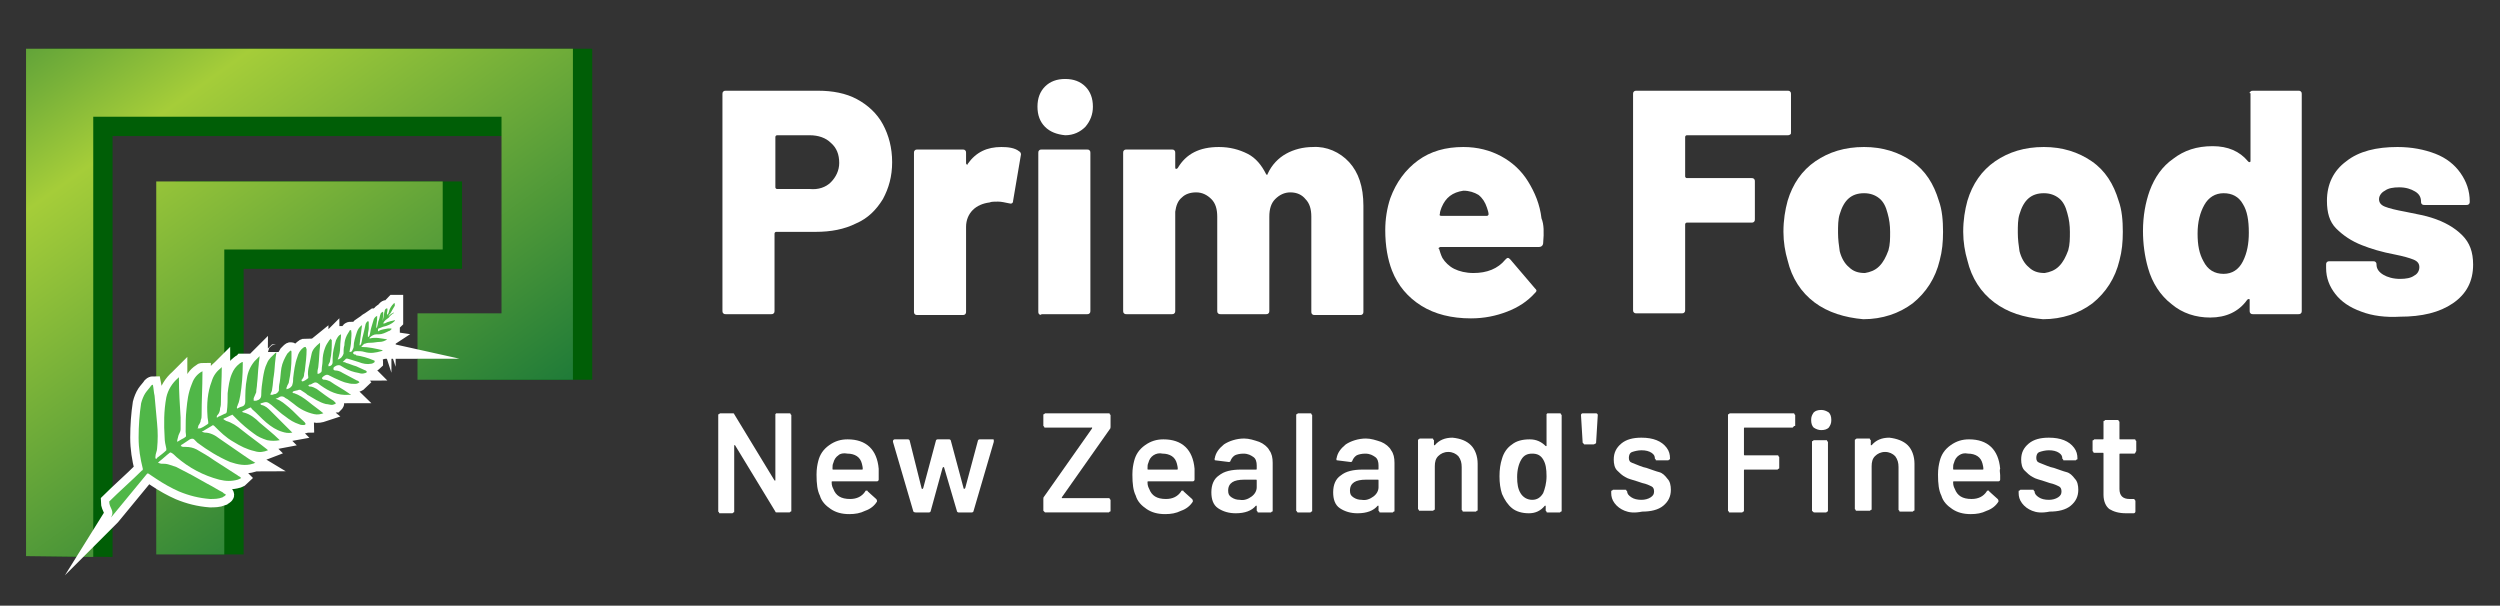<?xml version="1.0" encoding="utf-8"?>
<!-- Generator: Adobe Illustrator 18.0.0, SVG Export Plug-In . SVG Version: 6.00 Build 0)  -->
<!DOCTYPE svg PUBLIC "-//W3C//DTD SVG 1.1//EN" "http://www.w3.org/Graphics/SVG/1.1/DTD/svg11.dtd">
<svg version="1.1" id="Layer_1" xmlns="http://www.w3.org/2000/svg" xmlns:xlink="http://www.w3.org/1999/xlink" x="0px" y="0px"
	 width="297.6px" height="72.1px" viewBox="0 0 297.6 72.1" enable-background="new 0 0 297.6 72.1" xml:space="preserve">
<rect x="0" y="0" width="297.6" height="72.1" fill="#333333" stroke="none"/>
<g>
	<path fill="#FFFFFF" d="M92.3,49.3c0,0,0.1-0.1,0.1-0.1H94c0.1,0,0.1,0,0.1,0.1c0,0,0.1,0.1,0.1,0.1v11.4c0,0.1,0,0.1-0.1,0.1
		c0,0-0.1,0.1-0.1,0.1h-1.5c-0.1,0-0.2,0-0.2-0.1l-4.8-7.9c0,0,0,0-0.1,0c0,0,0,0,0,0.1l0,7.8c0,0.1,0,0.1-0.1,0.1
		c0,0-0.1,0.1-0.1,0.1h-1.5c-0.1,0-0.1,0-0.1-0.1c0,0-0.1-0.1-0.1-0.1V49.4c0-0.1,0-0.1,0.1-0.1c0,0,0.1-0.1,0.1-0.1h1.5
		c0.1,0,0.2,0,0.2,0.1l4.8,7.9c0,0,0,0,0.1,0c0,0,0,0,0-0.1l0-7.8C92.2,49.3,92.2,49.3,92.3,49.3z"/>
	<path fill="#FFFFFF" d="M104.6,56.6l0,0.5c0,0.1-0.1,0.2-0.2,0.2h-5.3c-0.1,0-0.1,0-0.1,0.1c0,0.4,0.1,0.6,0.2,0.8
		c0.3,0.8,0.9,1.2,2,1.2c0.8,0,1.4-0.3,1.8-0.9c0-0.1,0.1-0.1,0.2-0.1c0,0,0.1,0,0.1,0.1l1,0.9c0.1,0.1,0.1,0.2,0.1,0.3
		c-0.3,0.5-0.8,0.9-1.4,1.1c-0.6,0.3-1.2,0.4-1.9,0.4c-0.9,0-1.6-0.2-2.2-0.6c-0.6-0.4-1.1-0.9-1.3-1.6c-0.3-0.6-0.4-1.4-0.4-2.5
		c0-0.7,0.1-1.2,0.2-1.6c0.2-0.8,0.6-1.4,1.3-1.9s1.4-0.7,2.2-0.7c2.2,0,3.5,1.2,3.7,3.5C104.6,56,104.6,56.3,104.6,56.6z
		 M99.8,54.2c-0.3,0.2-0.5,0.5-0.6,0.9c-0.1,0.2-0.1,0.4-0.1,0.7c0,0.1,0,0.1,0.1,0.1h3.4c0.1,0,0.1,0,0.1-0.1
		c0-0.3-0.1-0.5-0.1-0.6c-0.1-0.4-0.3-0.7-0.6-0.9c-0.3-0.2-0.7-0.3-1.1-0.3C100.4,53.9,100,54,99.8,54.2z"/>
	<path fill="#FFFFFF" d="M108.7,60.8l-2.4-8.2l0-0.1c0-0.1,0.1-0.2,0.2-0.2h1.6c0.1,0,0.2,0.1,0.2,0.2l1.4,5.6c0,0,0,0.1,0.1,0.1
		s0,0,0.1-0.1l1.5-5.6c0-0.1,0.1-0.2,0.2-0.2h1.4c0.1,0,0.2,0.1,0.2,0.2l1.5,5.6c0,0,0,0.1,0.1,0.1c0,0,0,0,0.1-0.1l1.5-5.6
		c0-0.1,0.1-0.2,0.2-0.2l1.6,0c0.1,0,0.1,0,0.1,0.1c0,0,0,0.1,0,0.2l-2.4,8.2c0,0.1-0.1,0.2-0.2,0.2h-1.6c-0.1,0-0.2-0.1-0.2-0.2
		l-1.5-5.1c0,0,0-0.1-0.1-0.1s0,0-0.1,0.1l-1.4,5.1c0,0.1-0.1,0.2-0.2,0.2h-1.6C108.8,61,108.7,60.9,108.7,60.8z"/>
	<path fill="#FFFFFF" d="M124.3,60.9c0,0-0.1-0.1-0.1-0.1v-1.4c0-0.1,0-0.2,0.1-0.3L130,51c0,0,0,0,0-0.1s0,0-0.1,0h-5.5
		c-0.1,0-0.1,0-0.1-0.1c0,0-0.1-0.1-0.1-0.1v-1.3c0-0.1,0-0.1,0.1-0.1c0,0,0.1-0.1,0.1-0.1h7.6c0.1,0,0.1,0,0.1,0.1
		c0,0,0.1,0.1,0.1,0.1v1.4c0,0.1,0,0.2-0.1,0.3l-5.7,8.1c0,0,0,0,0,0.1c0,0,0,0,0.1,0h5.5c0.1,0,0.1,0,0.1,0.1c0,0,0.1,0.1,0.1,0.1
		v1.3c0,0.1,0,0.1-0.1,0.1c0,0-0.1,0.1-0.1,0.1h-7.6C124.4,61,124.4,61,124.3,60.9z"/>
	<path fill="#FFFFFF" d="M142.2,56.6l0,0.5c0,0.1-0.1,0.2-0.2,0.2h-5.3c-0.1,0-0.1,0-0.1,0.1c0,0.4,0.1,0.6,0.2,0.8
		c0.3,0.8,0.9,1.2,2,1.2c0.8,0,1.4-0.3,1.8-0.9c0-0.1,0.1-0.1,0.2-0.1c0,0,0.1,0,0.1,0.1l1,0.9c0.1,0.1,0.1,0.2,0.1,0.3
		c-0.3,0.5-0.8,0.9-1.4,1.1c-0.6,0.3-1.2,0.4-1.9,0.4c-0.9,0-1.6-0.2-2.2-0.6c-0.6-0.4-1.1-0.9-1.3-1.6c-0.3-0.6-0.4-1.4-0.4-2.5
		c0-0.7,0.1-1.2,0.2-1.6c0.2-0.8,0.6-1.4,1.3-1.9s1.4-0.7,2.2-0.7c2.2,0,3.5,1.2,3.7,3.5C142.2,56,142.2,56.3,142.2,56.6z
		 M137.3,54.2c-0.3,0.2-0.5,0.5-0.6,0.9c-0.1,0.2-0.1,0.4-0.1,0.7c0,0.1,0,0.1,0.1,0.1h3.4c0.1,0,0.1,0,0.1-0.1
		c0-0.3-0.1-0.5-0.1-0.6c-0.1-0.4-0.3-0.7-0.6-0.9c-0.3-0.2-0.7-0.3-1.1-0.3C138,53.9,137.6,54,137.3,54.2z"/>
	<path fill="#FFFFFF" d="M149.9,52.6c0.5,0.2,1,0.6,1.2,1c0.3,0.4,0.4,0.9,0.4,1.5v5.7c0,0.1,0,0.1-0.1,0.1c0,0-0.1,0.1-0.1,0.1
		h-1.5c-0.1,0-0.1,0-0.1-0.1c0,0-0.1-0.1-0.1-0.1v-0.5c0,0,0-0.1,0-0.1c0,0,0,0-0.1,0c-0.5,0.6-1.3,0.9-2.4,0.9
		c-0.8,0-1.5-0.2-2.1-0.6s-0.8-1.1-0.8-1.9c0-0.9,0.3-1.6,0.9-2c0.6-0.5,1.5-0.7,2.6-0.7h1.8c0.1,0,0.1,0,0.1-0.1v-0.4
		c0-0.4-0.1-0.8-0.4-1c-0.3-0.2-0.6-0.4-1.2-0.4c-0.4,0-0.8,0.1-1,0.2c-0.3,0.2-0.4,0.4-0.5,0.6c0,0.1-0.1,0.2-0.2,0.2l-1.6-0.2
		c-0.1,0-0.1,0-0.1-0.1c0,0-0.1-0.1,0-0.1c0.1-0.7,0.5-1.2,1.1-1.7c0.6-0.4,1.5-0.7,2.4-0.7C148.7,52.2,149.3,52.4,149.9,52.6z
		 M149,59.1c0.4-0.3,0.6-0.7,0.6-1.1v-0.8c0-0.1,0-0.1-0.1-0.1h-1.4c-0.6,0-1.1,0.1-1.4,0.3c-0.3,0.2-0.5,0.5-0.5,1
		c0,0.4,0.1,0.6,0.4,0.8c0.3,0.2,0.6,0.3,1,0.3C148.1,59.6,148.6,59.4,149,59.1z"/>
	<path fill="#FFFFFF" d="M154.4,60.9c0,0-0.1-0.1-0.1-0.1V49.4c0-0.1,0-0.1,0.1-0.1c0,0,0.1-0.1,0.1-0.1h1.5c0.1,0,0.1,0,0.1,0.1
		c0,0,0.1,0.1,0.1,0.1v11.4c0,0.1,0,0.1-0.1,0.1c0,0-0.1,0.1-0.1,0.1h-1.5C154.5,61,154.4,61,154.4,60.9z"/>
	<path fill="#FFFFFF" d="M164.4,52.6c0.5,0.2,1,0.6,1.2,1c0.3,0.4,0.4,0.9,0.4,1.5v5.7c0,0.1,0,0.1-0.1,0.1c0,0-0.1,0.1-0.1,0.1
		h-1.5c-0.1,0-0.1,0-0.1-0.1c0,0-0.1-0.1-0.1-0.1v-0.5c0,0,0-0.1,0-0.1c0,0,0,0-0.1,0c-0.5,0.6-1.3,0.9-2.4,0.9
		c-0.8,0-1.5-0.2-2.1-0.6s-0.8-1.1-0.8-1.9c0-0.9,0.3-1.6,0.9-2c0.6-0.5,1.5-0.7,2.6-0.7h1.8c0.1,0,0.1,0,0.1-0.1v-0.4
		c0-0.4-0.1-0.8-0.4-1c-0.3-0.2-0.6-0.4-1.2-0.4c-0.4,0-0.8,0.1-1,0.2c-0.3,0.2-0.4,0.4-0.5,0.6c0,0.1-0.1,0.2-0.2,0.2l-1.6-0.2
		c-0.1,0-0.1,0-0.1-0.1c0,0-0.1-0.1,0-0.1c0.1-0.7,0.5-1.2,1.1-1.7c0.6-0.4,1.5-0.7,2.4-0.7C163.2,52.2,163.8,52.4,164.4,52.6z
		 M163.5,59.1c0.4-0.3,0.6-0.7,0.6-1.1v-0.8c0-0.1,0-0.1-0.1-0.1h-1.4c-0.6,0-1.1,0.1-1.4,0.3c-0.3,0.2-0.5,0.5-0.5,1
		c0,0.4,0.1,0.6,0.4,0.8c0.3,0.2,0.6,0.3,1,0.3C162.6,59.6,163.1,59.4,163.5,59.1z"/>
	<path fill="#FFFFFF" d="M175.1,53c0.5,0.5,0.8,1.3,0.8,2.2v5.5c0,0.1,0,0.1-0.1,0.1c0,0-0.1,0.1-0.1,0.1h-1.5c-0.1,0-0.1,0-0.1-0.1
		c0,0-0.1-0.1-0.1-0.1v-5.1c0-0.5-0.1-0.9-0.4-1.3c-0.3-0.3-0.7-0.5-1.2-0.5s-0.9,0.2-1.2,0.5c-0.3,0.3-0.4,0.7-0.4,1.2v5.1
		c0,0.1,0,0.1-0.1,0.1c0,0-0.1,0.1-0.1,0.1H169c-0.1,0-0.1,0-0.1-0.1c0,0-0.1-0.1-0.1-0.1v-8.2c0-0.1,0-0.1,0.1-0.1
		c0,0,0.1-0.1,0.1-0.1h1.5c0.1,0,0.1,0,0.1,0.1c0,0,0.1,0.1,0.1,0.1v0.5c0,0,0,0.1,0,0.1s0,0,0.1,0c0.5-0.6,1.2-0.9,2.1-0.9
		C173.9,52.2,174.6,52.5,175.1,53z"/>
	<path fill="#FFFFFF" d="M184.1,49.3c0,0,0.1-0.1,0.1-0.1h1.5c0.1,0,0.1,0,0.1,0.1c0,0,0.1,0.1,0.1,0.1v11.4c0,0.1,0,0.1-0.1,0.1
		c0,0-0.1,0.1-0.1,0.1h-1.5c-0.1,0-0.1,0-0.1-0.1c0,0-0.1-0.1-0.1-0.1v-0.5c0,0,0-0.1,0-0.1c0,0,0,0-0.1,0c-0.5,0.6-1.1,0.9-1.9,0.9
		s-1.5-0.2-2-0.6c-0.5-0.4-0.9-1-1.2-1.7c-0.2-0.6-0.3-1.3-0.3-2.1c0-0.8,0.1-1.5,0.3-2.1c0.2-0.7,0.6-1.3,1.2-1.7
		c0.5-0.4,1.2-0.6,2.1-0.6c0.8,0,1.4,0.3,1.9,0.8c0,0,0,0,0.1,0c0,0,0,0,0-0.1v-3.7C184.1,49.3,184.1,49.3,184.1,49.3z M184.1,56.7
		c0-0.9-0.1-1.5-0.4-2c-0.3-0.5-0.7-0.7-1.3-0.7c-0.6,0-1,0.2-1.3,0.7c-0.3,0.5-0.5,1.2-0.5,2.1c0,0.8,0.1,1.4,0.4,1.9
		c0.3,0.5,0.8,0.8,1.4,0.8c0.6,0,1-0.3,1.3-0.8C183.9,58.2,184.1,57.5,184.1,56.7z"/>
	<path fill="#FFFFFF" d="M188.5,52.8c0,0-0.1-0.1-0.1-0.1l-0.2-3.3c0-0.1,0.1-0.2,0.2-0.2h1.6c0.1,0,0.2,0.1,0.2,0.2l-0.2,3.3
		c0,0.1,0,0.1-0.1,0.1c0,0-0.1,0.1-0.2,0.1h-1.2C188.6,52.9,188.6,52.9,188.5,52.8z"/>
	<path fill="#FFFFFF" d="M193.4,60.8c-0.5-0.2-0.9-0.5-1.2-0.9c-0.3-0.4-0.4-0.8-0.4-1.2v-0.2c0-0.1,0-0.1,0.1-0.1
		c0,0,0.1-0.1,0.1-0.1h1.5c0.1,0,0.1,0,0.1,0.1c0,0,0.1,0.1,0.1,0.1v0c0,0.3,0.2,0.5,0.5,0.7c0.3,0.2,0.7,0.3,1.2,0.3
		c0.4,0,0.8-0.1,1.1-0.3s0.4-0.4,0.4-0.7c0-0.3-0.1-0.5-0.3-0.6s-0.6-0.3-1.1-0.4l-0.6-0.2c-0.6-0.2-1.1-0.3-1.4-0.5
		c-0.4-0.2-0.7-0.5-1-0.8c-0.3-0.3-0.4-0.8-0.4-1.3c0-0.8,0.3-1.4,0.9-1.9s1.4-0.7,2.4-0.7c0.7,0,1.3,0.1,1.8,0.3s0.9,0.5,1.2,0.9
		c0.3,0.4,0.4,0.8,0.4,1.3c0,0.1,0,0.1-0.1,0.1c0,0-0.1,0.1-0.1,0.1h-1.4c-0.1,0-0.1,0-0.1-0.1c0,0-0.1-0.1-0.1-0.1
		c0-0.3-0.1-0.5-0.4-0.7c-0.3-0.2-0.7-0.3-1.2-0.3c-0.4,0-0.8,0.1-1.1,0.2s-0.4,0.4-0.4,0.7c0,0.3,0.1,0.5,0.4,0.6
		c0.3,0.1,0.7,0.3,1.3,0.5l0.4,0.1c0.6,0.2,1.1,0.4,1.5,0.5s0.7,0.4,1,0.8c0.3,0.3,0.4,0.8,0.4,1.3c0,0.8-0.3,1.4-0.9,1.9
		c-0.6,0.5-1.5,0.7-2.5,0.7C194.5,61.1,193.9,61,193.4,60.8z"/>
	<path fill="#FFFFFF" d="M213.5,50.8c0,0-0.1,0.1-0.1,0.1h-5.7c-0.1,0-0.1,0-0.1,0.1v3.1c0,0.1,0,0.1,0.1,0.1h3.9
		c0.1,0,0.1,0,0.1,0.1c0,0,0.1,0.1,0.1,0.1v1.3c0,0.1,0,0.1-0.1,0.1c0,0-0.1,0.1-0.1,0.1h-3.9c-0.1,0-0.1,0-0.1,0.1v4.8
		c0,0.1,0,0.1-0.1,0.1c0,0-0.1,0.1-0.1,0.1h-1.5c-0.1,0-0.1,0-0.1-0.1c0,0-0.1-0.1-0.1-0.1V49.4c0-0.1,0-0.1,0.1-0.1
		c0,0,0.1-0.1,0.1-0.1h7.6c0.1,0,0.1,0,0.1,0.1c0,0,0.1,0.1,0.1,0.1v1.3C213.5,50.7,213.5,50.8,213.5,50.8z"/>
	<path fill="#FFFFFF" d="M215.9,50.9c-0.2-0.2-0.3-0.5-0.3-0.9s0.1-0.6,0.3-0.9c0.2-0.2,0.5-0.3,0.9-0.3c0.3,0,0.6,0.1,0.9,0.3
		c0.2,0.2,0.3,0.5,0.3,0.9s-0.1,0.6-0.3,0.9c-0.2,0.2-0.5,0.3-0.9,0.3C216.5,51.2,216.2,51.1,215.9,50.9z M215.8,60.9
		c0,0-0.1-0.1-0.1-0.1v-8.2c0-0.1,0-0.1,0.1-0.1c0,0,0.1-0.1,0.1-0.1h1.5c0.1,0,0.1,0,0.1,0.1c0,0,0.1,0.1,0.1,0.1v8.2
		c0,0.1,0,0.1-0.1,0.1c0,0-0.1,0.1-0.1,0.1H216C215.9,61,215.9,61,215.8,60.9z"/>
	<path fill="#FFFFFF" d="M227.1,53c0.5,0.5,0.8,1.3,0.8,2.2v5.5c0,0.1,0,0.1-0.1,0.1c0,0-0.1,0.1-0.1,0.1h-1.5c-0.1,0-0.1,0-0.1-0.1
		c0,0-0.1-0.1-0.1-0.1v-5.1c0-0.5-0.1-0.9-0.4-1.3c-0.3-0.3-0.7-0.5-1.2-0.5s-0.9,0.2-1.2,0.5c-0.3,0.3-0.4,0.7-0.4,1.2v5.1
		c0,0.1,0,0.1-0.1,0.1c0,0-0.1,0.1-0.1,0.1H221c-0.1,0-0.1,0-0.1-0.1c0,0-0.1-0.1-0.1-0.1v-8.2c0-0.1,0-0.1,0.1-0.1
		c0,0,0.1-0.1,0.1-0.1h1.5c0.1,0,0.1,0,0.1,0.1c0,0,0.1,0.1,0.1,0.1v0.5c0,0,0,0.1,0,0.1s0,0,0.1,0c0.5-0.6,1.2-0.9,2.1-0.9
		C225.8,52.2,226.6,52.5,227.1,53z"/>
	<path fill="#FFFFFF" d="M238.1,56.6l0,0.5c0,0.1-0.1,0.2-0.2,0.2h-5.3c-0.1,0-0.1,0-0.1,0.1c0,0.4,0.1,0.6,0.2,0.8
		c0.3,0.8,0.9,1.2,2,1.2c0.8,0,1.4-0.3,1.8-0.9c0-0.1,0.1-0.1,0.2-0.1c0,0,0.1,0,0.1,0.1l1,0.9c0.1,0.1,0.1,0.2,0.1,0.3
		c-0.3,0.5-0.8,0.9-1.4,1.1c-0.6,0.3-1.2,0.4-1.9,0.4c-0.9,0-1.6-0.2-2.2-0.6c-0.6-0.4-1.1-0.9-1.3-1.6c-0.3-0.6-0.4-1.4-0.4-2.5
		c0-0.7,0.1-1.2,0.2-1.6c0.2-0.8,0.6-1.4,1.3-1.9s1.4-0.7,2.2-0.7c2.2,0,3.5,1.2,3.7,3.5C238,56,238.1,56.3,238.1,56.6z M233.2,54.2
		c-0.3,0.2-0.5,0.5-0.6,0.9c-0.1,0.2-0.1,0.4-0.1,0.7c0,0.1,0,0.1,0.1,0.1h3.4c0.1,0,0.1,0,0.1-0.1c0-0.3-0.1-0.5-0.1-0.6
		c-0.1-0.4-0.3-0.7-0.6-0.9c-0.3-0.2-0.7-0.3-1.1-0.3C233.8,53.9,233.5,54,233.2,54.2z"/>
	<path fill="#FFFFFF" d="M241.9,60.8c-0.5-0.2-0.9-0.5-1.2-0.9c-0.3-0.4-0.4-0.8-0.4-1.2v-0.2c0-0.1,0-0.1,0.1-0.1
		c0,0,0.1-0.1,0.1-0.1h1.5c0.1,0,0.1,0,0.1,0.1c0,0,0.1,0.1,0.1,0.1v0c0,0.3,0.2,0.5,0.5,0.7c0.3,0.2,0.7,0.3,1.2,0.3
		c0.4,0,0.8-0.1,1.1-0.3s0.4-0.4,0.4-0.7c0-0.3-0.1-0.5-0.3-0.6s-0.6-0.3-1.1-0.4l-0.6-0.2c-0.6-0.2-1.1-0.3-1.4-0.5
		c-0.4-0.2-0.7-0.5-1-0.8c-0.3-0.3-0.4-0.8-0.4-1.3c0-0.8,0.3-1.4,0.9-1.9s1.4-0.7,2.4-0.7c0.7,0,1.3,0.1,1.8,0.3s0.9,0.5,1.2,0.9
		c0.3,0.4,0.4,0.8,0.4,1.3c0,0.1,0,0.1-0.1,0.1c0,0-0.1,0.1-0.1,0.1h-1.4c-0.1,0-0.1,0-0.1-0.1c0,0-0.1-0.1-0.1-0.1
		c0-0.3-0.1-0.5-0.4-0.7c-0.3-0.2-0.7-0.3-1.2-0.3c-0.4,0-0.8,0.1-1.1,0.2s-0.4,0.4-0.4,0.7c0,0.3,0.1,0.5,0.4,0.6
		c0.3,0.1,0.7,0.3,1.3,0.5l0.4,0.1c0.6,0.2,1.1,0.4,1.5,0.5s0.7,0.4,1,0.8c0.3,0.3,0.4,0.8,0.4,1.3c0,0.8-0.3,1.4-0.9,1.9
		c-0.6,0.5-1.5,0.7-2.5,0.7C243,61.1,242.4,61,241.9,60.8z"/>
	<path fill="#FFFFFF" d="M254.2,53.9c0,0-0.1,0.1-0.1,0.1h-1.7c-0.1,0-0.1,0-0.1,0.1v4.1c0,0.4,0.1,0.7,0.3,0.9
		c0.2,0.2,0.5,0.3,0.9,0.3h0.5c0.1,0,0.1,0,0.1,0.1c0,0,0.1,0.1,0.1,0.1v1.3c0,0.1-0.1,0.2-0.2,0.2l-0.9,0c-0.9,0-1.5-0.2-2-0.5
		c-0.4-0.3-0.7-0.9-0.7-1.7V54c0-0.1,0-0.1-0.1-0.1h-1c-0.1,0-0.1,0-0.1-0.1c0,0-0.1-0.1-0.1-0.1v-1.2c0-0.1,0-0.1,0.1-0.1
		c0,0,0.1-0.1,0.1-0.1h1c0.1,0,0.1,0,0.1-0.1v-2c0-0.1,0-0.1,0.1-0.1c0,0,0.1-0.1,0.1-0.1h1.5c0.1,0,0.1,0,0.1,0.1
		c0,0,0.1,0.1,0.1,0.1v2c0,0.1,0,0.1,0.1,0.1h1.7c0.1,0,0.1,0,0.1,0.1c0,0,0.1,0.1,0.1,0.1v1.2C254.2,53.8,254.2,53.9,254.2,53.9z"
		/>
</g>
<g>
	<polygon fill="#005E06" points="5.4,66.2 5.4,5.8 70.5,5.8 70.5,45.2 52,45.2 52,39.6 62,39.6 62,16.2 13.4,16.2 13.4,66.3 	"/>
	<polygon fill="#005E06" points="55,21.6 29,21.6 20.9,21.6 20.9,23.9 20.9,32 20.9,32 20.9,66 29,66 29,32 55,32 	"/>
</g>
<g>
	<linearGradient id="SVGID_1_" gradientUnits="userSpaceOnUse" x1="88.373" y1="109.493" x2="-5.928" y2="-22.018">
		<stop  offset="0" style="stop-color:#A5CD39"/>
		<stop  offset="7.950082e-002" style="stop-color:#7BB339"/>
		<stop  offset="0.318" style="stop-color:#006838"/>
		<stop  offset="0.731" style="stop-color:#A5CD39"/>
		<stop  offset="0.793" style="stop-color:#79B239"/>
		<stop  offset="0.891" style="stop-color:#388A38"/>
		<stop  offset="0.963" style="stop-color:#0F7138"/>
		<stop  offset="1" style="stop-color:#006838"/>
	</linearGradient>
	<polygon fill="url(#SVGID_1_)" points="3.1,66.2 3.1,5.8 68.2,5.8 68.2,45.2 49.7,45.2 49.7,37.3 59.7,37.3 59.7,13.9 11.1,13.9 
		11.1,66.3 	"/>
	<linearGradient id="SVGID_2_" gradientUnits="userSpaceOnUse" x1="84.664" y1="112.153" x2="-9.637" y2="-19.358">
		<stop  offset="0" style="stop-color:#A5CD39"/>
		<stop  offset="7.950082e-002" style="stop-color:#7BB339"/>
		<stop  offset="0.318" style="stop-color:#006838"/>
		<stop  offset="0.731" style="stop-color:#A5CD39"/>
		<stop  offset="0.793" style="stop-color:#79B239"/>
		<stop  offset="0.891" style="stop-color:#388A38"/>
		<stop  offset="0.963" style="stop-color:#0F7138"/>
		<stop  offset="1" style="stop-color:#006838"/>
	</linearGradient>
	<polygon fill="url(#SVGID_2_)" points="52.7,21.6 26.7,21.6 18.6,21.6 18.6,21.6 18.6,29.7 18.6,29.7 18.6,66 26.7,66 26.7,29.7 
		52.7,29.7 	"/>
</g>
<g>
	<g>
		<path fill="#FFFFFF" stroke="#FFFFFF" stroke-width="2" stroke-miterlimit="10" d="M13,59.7c1.1-1.1,2.8-2.6,3.9-3.7
			C17,56,17,55.9,17,55.8c-0.3-1.2-0.5-2.4-0.5-3.7c0-1.4,0.1-2.8,0.3-4.1c0.1-0.4,0.3-0.9,0.5-1.2c0.2-0.3,0.5-0.6,0.7-0.9
			c0,0,0.1-0.1,0.2-0.1c0.1,0.5,0.1,0.9,0.2,1.3c0.1,1.1,0.2,2.2,0.3,3.3c0.1,1,0.1,2,0,3c0,0.3-0.2,0.6-0.2,1c0,0,0,0.1,0,0.1
			c0,0.1,0,0.1,0.1,0.1c0.1,0,0.1,0,0.1-0.1c0.4-0.3,0.8-0.6,1.1-0.9c0,0,0-0.1,0-0.2c-0.1-0.4-0.2-0.9-0.2-1.3
			c-0.1-1.6-0.1-3.2,0.2-4.8c0.2-0.9,0.7-1.7,1.4-2.3c0,0,0.1-0.1,0.1-0.1c0,0.1,0,0.1,0,0.2c0,1.5,0.1,3,0.2,4.6c0,0.5,0,0.9,0,1.4
			c0,0.2-0.1,0.4-0.2,0.6c-0.1,0.2-0.1,0.4-0.2,0.7c0,0,0,0.1,0,0.2c0.2-0.1,0.3-0.2,0.5-0.3c0.2-0.1,0.4-0.2,0.5-0.3
			c0.1-0.1,0-0.4,0-0.6c0-0.9,0-1.8,0.1-2.7c0.1-1,0.2-1.9,0.6-2.9c0.2-0.6,0.5-1.1,1.1-1.5c0.1,0,0.1-0.1,0.2-0.1
			c0,0.1,0,0.1,0,0.2c0,1.7-0.1,3.3-0.1,5c0,0.2,0,0.4-0.1,0.6c0,0.3-0.2,0.5-0.3,0.7c0,0.1,0,0.2-0.1,0.3c0.1,0,0.2,0,0.3,0
			c0.3-0.1,0.6-0.3,0.9-0.5c0,0,0.1-0.1,0.1-0.1c0-0.3-0.1-0.6-0.1-0.9c-0.1-1.4,0-2.8,0.5-4.1c0.2-0.7,0.6-1.2,1.1-1.6
			c0,0,0.1-0.1,0.1-0.1c0,0,0,0.1,0,0.1c0,1.3-0.1,2.7-0.1,4c0,0.3,0,0.5-0.1,0.8c0,0.3-0.1,0.6-0.3,0.8c-0.1,0.1-0.1,0.2-0.1,0.3
			c0,0,0,0,0,0c0.1,0,0.1,0,0.2-0.1c0.3-0.1,0.6-0.3,0.9-0.4c0,0,0.1-0.1,0.1-0.2c0.1-0.7,0.1-1.5,0.1-2.2c0.1-0.8,0.2-1.6,0.5-2.3
			c0.2-0.5,0.5-0.9,0.9-1.2c0.1-0.1,0.2-0.1,0.3-0.2c0,0,0,0,0.1,0c0,0.1,0,0.2,0,0.3c0,1.2-0.1,2.5-0.3,3.7
			c-0.1,0.4-0.1,0.7-0.3,1.1c0,0.1-0.1,0.2-0.1,0.3c0,0.1,0,0.2,0.1,0.1c0.2-0.1,0.4-0.2,0.5-0.2c0.3-0.1,0.4-0.3,0.4-0.6
			c0-0.9,0-1.8,0.2-2.8c0.1-0.7,0.4-1.4,0.9-2c0.2-0.2,0.3-0.3,0.5-0.5c0,0,0.1-0.1,0.1-0.1c0,0.3-0.1,0.7-0.1,1
			c-0.1,0.8-0.1,1.5-0.2,2.3c0,0.3-0.1,0.7-0.1,1c-0.1,0.2-0.2,0.5-0.3,0.7c0,0.1,0,0.2,0,0.3c0.1,0,0.2,0,0.3,0
			c0.4-0.1,0.6-0.3,0.6-0.7c0-0.7,0.1-1.3,0.2-2c0.1-0.6,0.2-1.2,0.5-1.8c0.2-0.5,0.6-0.8,1-1.2c0,0,0.1,0,0.1-0.1
			c0,0.3-0.1,0.6-0.1,0.8c-0.1,0.7-0.1,1.4-0.2,2c-0.1,0.5-0.1,1.1-0.2,1.6c0,0.2-0.1,0.4-0.2,0.6c0,0,0,0.1,0,0.1
			c0.1,0,0.1,0,0.2,0c0.1,0,0.2-0.1,0.4-0.1c0.2-0.1,0.3-0.2,0.4-0.4c0-0.3,0-0.6,0.1-1c0.1-0.6,0.1-1.1,0.2-1.7
			c0.1-0.6,0.4-1.2,0.7-1.7c0.1-0.1,0.2-0.2,0.3-0.3c0.1-0.1,0.2-0.1,0.2,0.1c0,0.2,0,0.5,0,0.7c0,0.9-0.1,1.9-0.3,2.8
			c0,0.2-0.1,0.3-0.2,0.5c0,0.1-0.1,0.2-0.1,0.3c0,0.1,0,0.2,0.1,0.1c0.1,0,0.3-0.1,0.4-0.2c0.1-0.1,0.2-0.2,0.2-0.3
			c0.1-0.3,0.1-0.5,0.1-0.8c0.1-0.8,0.2-1.7,0.5-2.5c0.1-0.4,0.3-0.8,0.7-1.1c0.1-0.1,0.2-0.1,0.3-0.1c0,0.1,0.1,0.2,0.1,0.3
			c0,0.8-0.1,1.6-0.2,2.4c0,0.2-0.1,0.4-0.1,0.6c0,0.2-0.1,0.4-0.2,0.5c0,0,0,0.1-0.1,0.1c0,0.1,0,0.2,0.1,0.2
			c0.2,0,0.6-0.3,0.7-0.4c0,0,0-0.1,0-0.1c-0.1-0.5,0-1,0.1-1.4c0.1-0.5,0.2-0.9,0.3-1.4c0.1-0.5,0.5-0.9,1-1.3c0,0.1,0,0.3,0,0.4
			c-0.1,0.8-0.1,1.6-0.2,2.4c0,0.2-0.1,0.4-0.1,0.6c0,0.1,0,0.2,0,0.3c0.1,0,0.2,0,0.3-0.1c0.2-0.1,0.2-0.2,0.2-0.4
			c0-0.3,0.1-0.7,0.1-1c0-0.5,0.1-1.1,0.3-1.6c0.1-0.3,0.3-0.6,0.5-0.9c0.1-0.1,0.1-0.1,0.2-0.2c0,0.1,0,0.1,0.1,0.2
			c0,0.8,0,1.6-0.2,2.4c0,0.2-0.1,0.3-0.2,0.5c0,0.1,0,0.1,0,0.2c0.3,0,0.5-0.2,0.5-0.5c0-0.2,0-0.3,0-0.5c0-0.7,0.2-1.4,0.4-2.1
			c0.1-0.2,0.2-0.4,0.4-0.6c0.1,0,0.1-0.1,0.2-0.1c0,0.5-0.1,1-0.1,1.5c0,0.5-0.1,1-0.3,1.5c0.4-0.1,0.6-0.4,0.7-0.7
			c0-0.3,0-0.7,0.1-1c0-0.4,0.1-0.8,0.3-1.2c0.1-0.2,0.2-0.3,0.3-0.5c0-0.1,0.1-0.1,0.2-0.1c0.1,0.5,0,0.9,0,1.3
			c0,0.4-0.1,0.8-0.2,1.3c0.1,0,0.2,0,0.3-0.1c0.1-0.2,0.2-0.4,0.2-0.5c0-0.6,0.2-1.2,0.4-1.8c0.1-0.3,0.3-0.6,0.6-0.8
			c-0.1,0.8-0.2,1.6-0.3,2.4c0,0,0,0,0.1,0c0-0.1,0.1-0.1,0.1-0.2c0.1-0.3,0.1-0.6,0.2-0.9c0.1-0.4,0.2-0.8,0.3-1.3
			c0-0.1,0.1-0.3,0.2-0.4c0.1-0.1,0.2-0.1,0.2,0.1c0,0.2,0,0.5,0,0.7c0,0.2-0.1,0.5-0.1,0.7c0,0.1,0,0.2,0,0.3c0,0,0,0,0.1,0
			c0-0.1,0.1-0.1,0.1-0.2c0.1-0.3,0.1-0.6,0.2-0.9c0.1-0.3,0.2-0.7,0.3-1c0.1-0.2,0.2-0.3,0.4-0.4c0,0.1,0,0.2,0,0.3
			c0,0.3-0.1,0.7-0.1,1c0,0.1,0,0.2,0,0.2c0-0.1,0.1-0.1,0.1-0.2c0.1-0.3,0.1-0.6,0.2-0.8c0.1-0.2,0.1-0.5,0.2-0.7
			c0-0.1,0.1-0.2,0.3-0.3c0.1,0.4-0.1,0.8,0,1.1c0-0.1,0-0.1,0-0.2c0.1-0.3,0.1-0.7,0.2-1c0-0.1,0.1-0.3,0.3-0.3
			c0.1,0.3-0.1,0.5,0,0.8c0-0.1,0.1-0.1,0.1-0.1c0-0.1,0.1-0.2,0.1-0.3c0.1-0.4,0.3-0.7,0.6-1c0,0,0.1,0,0.1,0c0,0.1,0,0.2,0,0.3
			c-0.1,0.2-0.2,0.3-0.3,0.5c-0.1,0.2-0.2,0.4-0.4,0.6c0,0,0,0.1-0.1,0.2c0,0,0,0,0,0c0.2-0.2,0.4-0.4,0.7-0.5c0,0.1,0,0.1-0.1,0.1
			c-0.2,0.2-0.4,0.3-0.5,0.5c-0.1,0.1-0.3,0.2-0.4,0.3c-0.1,0.1-0.2,0.2-0.3,0.4c0.1,0,0.1,0,0.2,0c0.2-0.1,0.4-0.2,0.5-0.2
			c0.2-0.1,0.5-0.1,0.7-0.2c0,0,0,0.1,0,0.1c-0.4,0.4-0.9,0.6-1.4,0.7c-0.2,0.1-0.3,0.1-0.5,0.2c-0.1,0-0.1,0.1-0.1,0.2
			c0,0.1,0,0.2,0.1,0.1c0.3-0.2,0.7-0.2,1.1-0.3c0.1,0,0.3,0,0.4,0c0,0,0,0,0,0.1c-0.1,0.1-0.2,0.2-0.3,0.2
			c-0.4,0.2-0.8,0.4-1.2,0.4c-0.1,0-0.2,0-0.3,0c-0.3,0-0.6,0.2-0.8,0.4c0,0,0,0.1,0,0.1c0.7-0.2,1.4,0,2.1,0.1
			c-0.3,0.2-0.6,0.3-0.9,0.3c-0.3,0-0.7,0.1-1,0.1c-0.2,0-0.5,0-0.7,0.1c-0.2,0-0.3,0.2-0.5,0.4c0.9,0,1.7,0.2,2.6,0.4
			c-0.1,0-0.1,0.1-0.2,0.1c-0.7,0.2-1.3,0.3-2,0.1c-0.3-0.1-0.6-0.1-0.9-0.1c-0.1,0-0.3,0-0.4,0.1c-0.1,0.1-0.1,0.2,0.1,0.3
			c0.1,0,0.2,0,0.2,0.1c0.7,0.1,1.4,0.3,2.1,0.6c0,0,0.1,0,0.1,0.1c0,0,0,0,0,0.1c-0.1,0.1-0.3,0.2-0.4,0.2c-0.5,0.1-1,0-1.5-0.2
			c-0.4-0.1-0.9-0.3-1.3-0.4c-0.1,0-0.1,0-0.2,0c-0.1,0.1-0.2,0.2-0.3,0.3c0,0-0.1,0.1-0.1,0.1c0.1,0,0.3,0,0.4,0.1
			c0.4,0.1,0.8,0.3,1.2,0.4c0.4,0.2,0.7,0.3,1.1,0.5c0.1,0,0.1,0.1,0.2,0.2c-0.1,0-0.1,0.1-0.2,0.1c-0.3,0.1-0.5,0.1-0.8,0
			c-0.6-0.1-1.2-0.3-1.7-0.6c-0.2-0.1-0.3-0.2-0.5-0.3c-0.3-0.1-0.7,0.1-0.8,0.3c0,0,0,0.1,0,0.2c0,0,0.1,0.1,0.2,0.1
			c0.3,0,0.6,0.1,0.9,0.3c0.6,0.3,1.1,0.6,1.7,0.9c0.1,0,0.2,0.1,0.3,0.2c-0.1,0.1-0.3,0.2-0.5,0.2c-0.3,0-0.6,0-0.9-0.1
			c-0.6-0.1-1.1-0.4-1.6-0.6c-0.2-0.1-0.4-0.2-0.6-0.3c-0.3-0.2-0.6,0-0.8,0.2c-0.1,0.1-0.1,0.2,0.1,0.3c0,0,0.1,0,0.1,0
			c0.2,0,0.5,0.1,0.7,0.2c0.7,0.5,1.5,0.9,2.2,1.4c0.1,0.1,0.2,0.1,0.3,0.2c-0.1,0-0.2,0-0.3,0c-1.3,0.1-2.3-0.4-3.3-1.1
			c-0.1-0.1-0.3-0.2-0.4-0.3c-0.2-0.1-0.3-0.1-0.5,0c-0.2,0.1-0.3,0.2-0.5,0.2c0,0-0.1,0.1-0.1,0.1c0,0,0.1,0.1,0.1,0.1c0,0,0,0,0,0
			c0.4,0,0.7,0.2,0.9,0.3c0.7,0.5,1.3,1,2,1.4c0.1,0.1,0.1,0.1,0.2,0.2c0.1,0.1,0.1,0.1,0,0.2c-0.1,0-0.2,0.1-0.4,0.1
			c-0.2,0-0.5-0.1-0.7-0.1c-0.8-0.2-1.5-0.7-2.2-1.1c-0.2-0.2-0.4-0.3-0.7-0.5c-0.1-0.1-0.2-0.1-0.3-0.1c-0.2,0.1-0.5,0.1-0.7,0.2
			c-0.1,0.1-0.1,0.1,0,0.2c0,0,0.1,0,0.1,0c0.6,0.2,1.2,0.6,1.7,1c0.6,0.5,1.2,0.9,1.8,1.4c-0.3,0.1-0.7,0.2-1.1,0.1
			c-0.9-0.2-1.7-0.6-2.4-1.2c-0.3-0.2-0.5-0.4-0.8-0.6c-0.1,0-0.1-0.1-0.2-0.1c-0.2-0.2-0.5-0.3-0.8-0.1c-0.1,0.1-0.3,0.1-0.4,0.2
			c0,0,0.1,0,0.1,0c0.6,0.2,1,0.6,1.5,1c0.6,0.5,1.1,1.1,1.7,1.6c0.1,0.1,0.1,0.1,0.2,0.2c0,0.1,0.1,0.1,0.1,0.2
			c-0.1,0-0.1,0.1-0.2,0.1c-0.2,0-0.4,0-0.6-0.1C35,50.3,34.5,50,34,49.6c-0.6-0.4-1.1-0.9-1.7-1.4c0,0,0,0,0,0
			c-0.5-0.4-0.6-0.4-1.2-0.2c-0.1,0-0.1,0.1-0.1,0.1c0,0,0.1,0.1,0.1,0.1c0.5,0.1,0.8,0.4,1.1,0.7c0.8,0.8,1.6,1.6,2.4,2.4
			c0,0,0.1,0.1,0.2,0.2c-0.5,0.1-0.9,0-1.2-0.1c-0.7-0.2-1.3-0.6-1.9-1.1c-0.6-0.5-1.1-1.1-1.7-1.6c-0.2-0.3-0.1-0.2-0.4-0.1
			c-0.2,0.1-0.4,0.2-0.6,0.3c-0.1,0-0.1,0.1-0.2,0.1c0.1,0.1,0.2,0.1,0.2,0.1c0.8,0.2,1.4,0.7,1.9,1.2c0.8,0.7,1.6,1.3,2.3,2
			c0,0,0.1,0.1,0.1,0.1c-0.5,0.1-1,0.1-1.5,0c-0.6-0.2-1.1-0.4-1.6-0.8c-0.7-0.5-1.4-1.1-2-1.7c-0.2-0.2-0.3-0.3-0.5-0.5
			c0,0-0.1-0.1-0.1,0c-0.3,0.1-0.6,0.3-0.9,0.4c0,0-0.1,0-0.1,0.1c0.1,0.1,0.2,0.1,0.3,0.2c0.7,0.2,1.3,0.6,1.9,1.1
			c1,0.8,2,1.5,3,2.3c0,0,0.1,0.1,0.1,0.1c-0.5,0.2-1,0.3-1.6,0.1c-0.9-0.2-1.7-0.6-2.5-1.1c-0.9-0.5-1.6-1.2-2.3-1.9
			c-0.1-0.1-0.2-0.1-0.3,0c-0.3,0.2-0.7,0.4-1,0.6c-0.1,0-0.1,0.1-0.2,0.1c0,0,0,0,0,0c0.1,0,0.3,0.1,0.4,0.1c0.6,0,1.2,0.3,1.7,0.7
			c1,0.7,1.9,1.3,2.9,2c0.4,0.3,0.9,0.6,1.4,0.9c-0.1,0-0.2,0.1-0.3,0.1c-0.9,0.3-1.8,0.1-2.7-0.2c-1.4-0.6-2.7-1.4-3.9-2.3
			c-0.1-0.1-0.3-0.3-0.4-0.4c-0.1-0.1-0.3-0.1-0.5,0c-0.3,0.2-0.6,0.4-0.9,0.6c-0.1,0-0.1,0.1-0.2,0.2c0.1,0,0.2,0.1,0.3,0.1
			c0.1,0,0.2,0,0.3,0c0.5,0,0.9,0.1,1.3,0.3c0.7,0.4,1.4,0.8,2.1,1.3c0.9,0.6,1.9,1.2,2.8,1.8c0.1,0.1,0.2,0.1,0.3,0.2
			c0,0,0.1,0.1,0.1,0.1c-0.1,0.1-0.2,0.1-0.4,0.2c-0.7,0.2-1.4,0.2-2.2,0c-1.9-0.5-3.6-1.4-5.1-2.7c-0.2-0.2-0.4-0.4-0.6-0.5
			c-0.1,0-0.1-0.1-0.2,0c-0.4,0.3-0.8,0.7-1.2,1c-0.1,0.1-0.1,0.1-0.2,0.2c0.1,0,0.3,0.1,0.4,0.1c0.3,0,0.6,0,0.9,0.1
			c0.3,0.1,0.6,0.2,0.9,0.3c1.2,0.6,2.5,1.3,3.7,2c0.6,0.3,1.2,0.7,1.8,1c0.1,0.1,0.2,0.2,0.3,0.2c0.1,0.1,0.1,0.1,0,0.2
			c-0.1,0.1-0.2,0.1-0.3,0.2c-0.5,0.2-1,0.2-1.5,0.2c-1.3-0.1-2.5-0.4-3.7-0.9c-0.9-0.4-1.8-0.9-2.7-1.5c-0.3-0.2-0.6-0.4-0.9-0.6
			c-0.1-0.1-0.2,0-0.2,0c-1.4,1.7-2.8,3.4-4.2,5.1c0,0-0.1,0.1-0.1,0.1C13.7,60.8,13,60.5,13,59.7z"/>
	</g>
</g>
<g>
	<path fill="#FFFFFF" d="M102,11.8c1.3,0.7,2.4,1.7,3.1,3c0.7,1.3,1.1,2.8,1.1,4.5c0,1.7-0.4,3.1-1.1,4.4c-0.8,1.3-1.8,2.3-3.2,2.9
		c-1.4,0.7-3,1-4.8,1h-4.7c-0.1,0-0.2,0.1-0.2,0.2v9.2c0,0.1,0,0.2-0.1,0.3c-0.1,0.1-0.2,0.1-0.3,0.1h-5.4c-0.1,0-0.2,0-0.3-0.1
		c-0.1-0.1-0.1-0.2-0.1-0.3V11.2c0-0.1,0-0.2,0.1-0.3c0.1-0.1,0.2-0.1,0.3-0.1h11C99.1,10.8,100.7,11.1,102,11.8z M98.9,21.7
		c0.6-0.6,1-1.4,1-2.3c0-1-0.3-1.8-1-2.4c-0.6-0.6-1.5-0.9-2.5-0.9h-3.9c-0.1,0-0.2,0.1-0.2,0.2v6c0,0.1,0.1,0.2,0.2,0.2h3.9
		C97.4,22.6,98.3,22.3,98.9,21.7z"/>
	<path fill="#FFFFFF" d="M121.3,18c0.2,0.1,0.3,0.3,0.2,0.6l-0.9,5.3c0,0.3-0.2,0.4-0.5,0.3c-0.5-0.1-0.9-0.2-1.3-0.2
		c-0.4,0-0.8,0-1,0.1c-0.8,0.1-1.5,0.4-2,0.9c-0.5,0.5-0.8,1.2-0.8,2v10.1c0,0.1,0,0.2-0.1,0.3c-0.1,0.1-0.2,0.1-0.3,0.1h-5.4
		c-0.1,0-0.2,0-0.3-0.1c-0.1-0.1-0.1-0.2-0.1-0.3V18.2c0-0.1,0-0.2,0.1-0.3c0.1-0.1,0.2-0.1,0.3-0.1h5.4c0.1,0,0.2,0,0.3,0.1
		c0.1,0.1,0.1,0.2,0.1,0.3v1.2c0,0.1,0,0.1,0.1,0.2c0.1,0,0.1,0,0.1-0.1c1-1.4,2.3-2,4-2C120,17.5,120.8,17.6,121.3,18z"/>
	<path fill="#FFFFFF" d="M124.4,15.1c-0.6-0.6-0.9-1.4-0.9-2.4c0-1,0.3-1.8,0.9-2.4c0.6-0.6,1.4-0.9,2.4-0.9c1,0,1.8,0.3,2.4,0.9
		c0.6,0.6,0.9,1.4,0.9,2.4c0,0.9-0.3,1.7-0.9,2.4c-0.6,0.6-1.4,1-2.4,1C125.8,16,125,15.7,124.4,15.1z M123.7,37.4
		c-0.1-0.1-0.1-0.2-0.1-0.3V18.2c0-0.1,0-0.2,0.1-0.3c0.1-0.1,0.2-0.1,0.3-0.1h5.4c0.1,0,0.2,0,0.3,0.1c0.1,0.1,0.1,0.2,0.1,0.3
		v18.8c0,0.1,0,0.2-0.1,0.3c-0.1,0.1-0.2,0.1-0.3,0.1h-5.4C123.9,37.5,123.8,37.5,123.7,37.4z"/>
	<path fill="#FFFFFF" d="M160.6,19.3c1.1,1.2,1.7,2.9,1.7,5.2v12.6c0,0.1,0,0.2-0.1,0.3c-0.1,0.1-0.2,0.1-0.3,0.1h-5.4
		c-0.1,0-0.2,0-0.3-0.1c-0.1-0.1-0.1-0.2-0.1-0.3V25.8c0-0.9-0.2-1.6-0.7-2.1c-0.4-0.5-1-0.8-1.8-0.8c-0.7,0-1.3,0.3-1.8,0.8
		c-0.5,0.5-0.7,1.2-0.7,2.1v11.2c0,0.1,0,0.2-0.1,0.3c-0.1,0.1-0.2,0.1-0.3,0.1h-5.4c-0.1,0-0.2,0-0.3-0.1c-0.1-0.1-0.1-0.2-0.1-0.3
		V25.8c0-0.9-0.2-1.6-0.7-2.1c-0.5-0.5-1.1-0.8-1.8-0.8c-0.7,0-1.3,0.2-1.7,0.6c-0.5,0.4-0.7,1-0.8,1.7v11.8c0,0.1,0,0.2-0.1,0.3
		c-0.1,0.1-0.2,0.1-0.3,0.1h-5.4c-0.1,0-0.2,0-0.3-0.1c-0.1-0.1-0.1-0.2-0.1-0.3V18.2c0-0.1,0-0.2,0.1-0.3c0.1-0.1,0.2-0.1,0.3-0.1
		h5.4c0.1,0,0.2,0,0.3,0.1c0.1,0.1,0.1,0.2,0.1,0.3v1.7c0,0.1,0,0.2,0.1,0.2c0.1,0,0.1,0,0.2-0.1c1-1.7,2.6-2.5,4.9-2.5
		c1.3,0,2.4,0.3,3.4,0.8s1.7,1.4,2.2,2.4c0.1,0.2,0.2,0.1,0.2,0c0.5-1.1,1.3-1.9,2.2-2.4c0.9-0.5,2-0.8,3.2-0.8
		C157.9,17.4,159.5,18.1,160.6,19.3z"/>
	<path fill="#FFFFFF" d="M183.7,28.9c0,0.3-0.2,0.5-0.5,0.5h-11.7c-0.1,0-0.1,0-0.2,0.1c-0.1,0-0.1,0.1,0,0.1
		c0.1,0.3,0.2,0.7,0.4,1.1c0.3,0.5,0.8,1,1.4,1.3c0.6,0.3,1.4,0.5,2.3,0.5c1.6,0,2.9-0.5,3.8-1.6c0.1-0.1,0.2-0.2,0.3-0.2
		c0.1,0,0.2,0.1,0.3,0.2l2.9,3.4c0.1,0.1,0.2,0.2,0.2,0.3c0,0.1-0.1,0.2-0.2,0.3c-0.9,1-2,1.7-3.3,2.2c-1.3,0.5-2.7,0.8-4.3,0.8
		c-2.3,0-4.3-0.5-5.9-1.5c-1.6-1-2.8-2.4-3.5-4.2c-0.5-1.3-0.8-2.9-0.8-4.8c0-1.3,0.2-2.6,0.6-3.8c0.7-1.9,1.8-3.4,3.3-4.5
		c1.5-1.1,3.3-1.6,5.4-1.6c1.7,0,3.2,0.4,4.5,1.1c1.3,0.7,2.4,1.7,3.2,3c0.8,1.3,1.4,2.7,1.6,4.4C183.8,26.7,183.8,27.7,183.7,28.9z
		 M171.6,24.7c-0.1,0.3-0.2,0.5-0.2,0.8c-0.1,0.1,0,0.2,0.2,0.2h5.4c0.1,0,0.2-0.1,0.2-0.2c0-0.2-0.1-0.5-0.2-0.8
		c-0.2-0.6-0.5-1.1-1-1.5c-0.5-0.3-1.1-0.5-1.8-0.5C172.9,22.9,172.1,23.5,171.6,24.7z"/>
	<path fill="#FFFFFF" d="M213.1,16c-0.1,0.1-0.2,0.1-0.3,0.1h-12c-0.1,0-0.2,0.1-0.2,0.2v4.7c0,0.1,0.1,0.2,0.2,0.2h7.7
		c0.1,0,0.2,0,0.3,0.1c0.1,0.1,0.1,0.2,0.1,0.3v4.5c0,0.1,0,0.2-0.1,0.3c-0.1,0.1-0.2,0.1-0.3,0.1h-7.7c-0.1,0-0.2,0.1-0.2,0.2v10.2
		c0,0.1,0,0.2-0.1,0.3c-0.1,0.1-0.2,0.1-0.3,0.1h-5.4c-0.1,0-0.2,0-0.3-0.1c-0.1-0.1-0.1-0.2-0.1-0.3V11.2c0-0.1,0-0.2,0.1-0.3
		c0.1-0.1,0.2-0.1,0.3-0.1h18c0.1,0,0.2,0,0.3,0.1c0.1,0.1,0.1,0.2,0.1,0.3v4.5C213.2,15.9,213.2,16,213.1,16z"/>
	<path fill="#FFFFFF" d="M216,36c-1.6-1.2-2.7-2.9-3.2-5c-0.3-1-0.5-2.2-0.5-3.4c0-1.4,0.2-2.6,0.5-3.7c0.6-2,1.7-3.6,3.3-4.7
		c1.6-1.1,3.5-1.7,5.8-1.7c2.2,0,4.1,0.6,5.7,1.7c1.6,1.1,2.6,2.7,3.2,4.7c0.4,1.1,0.5,2.4,0.5,3.7c0,1.2-0.1,2.3-0.4,3.4
		c-0.5,2.1-1.6,3.8-3.2,5.1c-1.6,1.2-3.6,1.9-5.9,1.9C219.6,37.8,217.6,37.2,216,36z M223.7,31.7c0.5-0.5,0.8-1.1,1.1-1.9
		c0.2-0.7,0.2-1.4,0.2-2.2c0-0.8-0.1-1.5-0.3-2.2c-0.2-0.8-0.5-1.4-1-1.8c-0.5-0.4-1.1-0.6-1.8-0.6c-1.5,0-2.4,0.8-2.9,2.5
		c-0.2,0.6-0.2,1.4-0.2,2.2c0,0.8,0.1,1.5,0.2,2.2c0.2,0.8,0.6,1.5,1.1,1.9c0.5,0.5,1.1,0.7,1.9,0.7
		C222.6,32.4,223.2,32.2,223.7,31.7z"/>
	<path fill="#FFFFFF" d="M237.4,36c-1.6-1.2-2.7-2.9-3.2-5c-0.3-1-0.5-2.2-0.5-3.4c0-1.4,0.2-2.6,0.5-3.7c0.6-2,1.7-3.6,3.3-4.7
		c1.6-1.1,3.5-1.7,5.8-1.7c2.2,0,4.1,0.6,5.7,1.7c1.6,1.1,2.6,2.7,3.2,4.7c0.4,1.1,0.5,2.4,0.5,3.7c0,1.2-0.1,2.3-0.4,3.4
		c-0.5,2.1-1.6,3.8-3.2,5.1c-1.6,1.2-3.6,1.9-5.9,1.9C240.9,37.8,239,37.2,237.4,36z M245.1,31.7c0.5-0.5,0.8-1.1,1.1-1.9
		c0.2-0.7,0.2-1.4,0.2-2.2c0-0.8-0.1-1.5-0.3-2.2c-0.2-0.8-0.5-1.4-1-1.8c-0.5-0.4-1.1-0.6-1.8-0.6c-1.5,0-2.4,0.8-2.9,2.5
		c-0.2,0.6-0.2,1.4-0.2,2.2c0,0.8,0.1,1.5,0.2,2.2c0.2,0.8,0.6,1.5,1.1,1.9c0.5,0.5,1.1,0.7,1.9,0.7C244,32.4,244.6,32.2,245.1,31.7
		z"/>
	<path fill="#FFFFFF" d="M267.9,10.9c0.1-0.1,0.2-0.1,0.3-0.1h5.4c0.1,0,0.2,0,0.3,0.1c0.1,0.1,0.1,0.2,0.1,0.3v25.8
		c0,0.1,0,0.2-0.1,0.3c-0.1,0.1-0.2,0.1-0.3,0.1h-5.4c-0.1,0-0.2,0-0.3-0.1c-0.1-0.1-0.1-0.2-0.1-0.3v-1.3c0-0.1,0-0.1-0.1-0.1
		c-0.1,0-0.1,0-0.2,0.1c-1,1.4-2.5,2.1-4.4,2.1c-1.7,0-3.3-0.5-4.6-1.6c-1.3-1-2.3-2.5-2.8-4.3c-0.4-1.4-0.6-2.9-0.6-4.4
		c0-1.8,0.3-3.4,0.8-4.8c0.6-1.6,1.5-2.9,2.8-3.8c1.3-1,2.8-1.5,4.7-1.5c1.8,0,3.2,0.6,4.2,1.8c0.1,0.1,0.1,0.1,0.2,0.1
		c0.1,0,0.1-0.1,0.1-0.2v-8C267.7,11.1,267.8,11,267.9,10.9z M267.7,27.7c0-1.5-0.2-2.6-0.7-3.4c-0.5-0.9-1.3-1.3-2.3-1.3
		c-1,0-1.8,0.5-2.3,1.4c-0.5,0.9-0.8,2-0.8,3.4c0,1.4,0.2,2.4,0.7,3.3c0.5,1,1.3,1.5,2.4,1.5c1,0,1.8-0.5,2.3-1.5
		C267.5,30.1,267.7,29,267.7,27.7z"/>
	<path fill="#FFFFFF" d="M281.1,37.1c-1.4-0.5-2.4-1.2-3.1-2.1c-0.7-0.9-1.1-1.9-1.1-3.1v-0.4c0-0.1,0-0.2,0.1-0.3
		c0.1-0.1,0.2-0.1,0.3-0.1h5.2c0.1,0,0.2,0,0.3,0.1c0.1,0.1,0.1,0.2,0.1,0.3c0,0.5,0.3,0.9,0.8,1.2c0.5,0.3,1.2,0.5,2,0.5
		c0.7,0,1.3-0.1,1.7-0.4c0.4-0.2,0.6-0.6,0.6-1c0-0.4-0.2-0.7-0.7-0.9s-1.2-0.4-2.2-0.6c-1.6-0.3-2.9-0.7-3.9-1.1
		c-1.3-0.5-2.3-1.2-3.1-2c-0.8-0.8-1.1-1.9-1.1-3.3c0-2,0.8-3.6,2.3-4.7c1.5-1.2,3.6-1.7,6.1-1.7c1.7,0,3.2,0.3,4.5,0.8
		c1.3,0.5,2.3,1.3,3,2.3c0.7,1,1.1,2.1,1.1,3.4c0,0.1,0,0.2-0.1,0.3c-0.1,0.1-0.2,0.1-0.3,0.1h-5c-0.1,0-0.2,0-0.3-0.1
		c-0.1-0.1-0.1-0.2-0.1-0.3c0-0.5-0.2-0.9-0.7-1.2c-0.5-0.3-1.1-0.5-1.9-0.5c-0.7,0-1.3,0.1-1.7,0.4c-0.4,0.2-0.7,0.6-0.7,1
		c0,0.4,0.2,0.7,0.7,0.9c0.5,0.2,1.3,0.4,2.4,0.6c1.5,0.3,2.5,0.5,3.1,0.7c1.6,0.5,2.8,1.2,3.7,2.1c0.9,0.9,1.3,2,1.3,3.5
		c0,2-0.8,3.5-2.4,4.6s-3.7,1.6-6.3,1.6C284,37.8,282.4,37.6,281.1,37.1z"/>
</g>
<g>
	<g>
		<path fill="#50B748" d="M13,59.7c1.1-1.1,2.8-2.6,3.9-3.7C17,56,17,55.9,17,55.8c-0.3-1.2-0.5-2.4-0.5-3.7c0-1.4,0.1-2.8,0.3-4.1
			c0.1-0.4,0.3-0.9,0.5-1.2c0.2-0.3,0.5-0.6,0.7-0.9c0,0,0.1-0.1,0.2-0.1c0.1,0.5,0.1,0.9,0.2,1.3c0.1,1.1,0.2,2.2,0.3,3.3
			c0.1,1,0.1,2,0,3c0,0.3-0.2,0.6-0.2,1c0,0,0,0.1,0,0.1c0,0.1,0,0.1,0.1,0.1c0.1,0,0.1,0,0.1-0.1c0.4-0.3,0.8-0.6,1.1-0.9
			c0,0,0-0.1,0-0.2c-0.1-0.4-0.2-0.9-0.2-1.3c-0.1-1.6-0.1-3.2,0.2-4.8c0.2-0.9,0.7-1.7,1.4-2.3c0,0,0.1-0.1,0.1-0.1
			c0,0.1,0,0.1,0,0.2c0,1.5,0.1,3,0.2,4.6c0,0.5,0,0.9,0,1.4c0,0.2-0.1,0.4-0.2,0.6c-0.1,0.2-0.1,0.4-0.2,0.7c0,0,0,0.1,0,0.2
			c0.2-0.1,0.3-0.2,0.5-0.3c0.2-0.1,0.4-0.2,0.5-0.3c0.1-0.1,0-0.4,0-0.6c0-0.9,0-1.8,0.1-2.7c0.1-1,0.2-1.9,0.6-2.9
			c0.2-0.6,0.5-1.1,1.1-1.5c0.1,0,0.1-0.1,0.2-0.1c0,0.1,0,0.1,0,0.2c0,1.7-0.1,3.3-0.1,5c0,0.2,0,0.4-0.1,0.6
			c0,0.3-0.2,0.5-0.3,0.7c0,0.1,0,0.2-0.1,0.3c0.1,0,0.2,0,0.3,0c0.3-0.1,0.6-0.3,0.9-0.5c0,0,0.1-0.1,0.1-0.1
			c0-0.3-0.1-0.6-0.1-0.9c-0.1-1.4,0-2.8,0.5-4.1c0.2-0.7,0.6-1.2,1.1-1.6c0,0,0.1-0.1,0.1-0.1c0,0,0,0.1,0,0.1c0,1.3-0.1,2.7-0.1,4
			c0,0.3,0,0.5-0.1,0.8c0,0.3-0.1,0.6-0.3,0.8c-0.1,0.1-0.1,0.2-0.1,0.3c0,0,0,0,0,0c0.1,0,0.1,0,0.2-0.1c0.3-0.1,0.6-0.3,0.9-0.4
			c0,0,0.1-0.1,0.1-0.2c0.1-0.7,0.1-1.5,0.1-2.2c0.1-0.8,0.2-1.6,0.5-2.3c0.2-0.5,0.5-0.9,0.9-1.2c0.1-0.1,0.2-0.1,0.3-0.2
			c0,0,0,0,0.1,0c0,0.1,0,0.2,0,0.3c0,1.2-0.1,2.5-0.3,3.7c-0.1,0.4-0.1,0.7-0.3,1.1c0,0.1-0.1,0.2-0.1,0.3c0,0.1,0,0.2,0.1,0.1
			c0.2-0.1,0.4-0.2,0.5-0.2c0.3-0.1,0.4-0.3,0.4-0.6c0-0.9,0-1.8,0.2-2.8c0.1-0.7,0.4-1.4,0.9-2c0.2-0.2,0.3-0.3,0.5-0.5
			c0,0,0.1-0.1,0.1-0.1c0,0.3-0.1,0.7-0.1,1c-0.1,0.8-0.1,1.5-0.2,2.3c0,0.3-0.1,0.7-0.1,1c-0.1,0.2-0.2,0.5-0.3,0.7
			c0,0.1,0,0.2,0,0.3c0.1,0,0.2,0,0.3,0c0.4-0.1,0.6-0.3,0.6-0.7c0-0.7,0.1-1.3,0.2-2c0.1-0.6,0.2-1.2,0.5-1.8
			c0.2-0.5,0.6-0.8,1-1.2c0,0,0.1,0,0.1-0.1c0,0.3-0.1,0.6-0.1,0.8c-0.1,0.7-0.1,1.4-0.2,2c-0.1,0.5-0.1,1.1-0.2,1.6
			c0,0.2-0.1,0.4-0.2,0.6c0,0,0,0.1,0,0.1c0.1,0,0.1,0,0.2,0c0.1,0,0.2-0.1,0.4-0.1c0.2-0.1,0.3-0.2,0.4-0.4c0-0.3,0-0.6,0.1-1
			c0.1-0.6,0.1-1.1,0.2-1.7c0.1-0.6,0.4-1.2,0.7-1.7c0.1-0.1,0.2-0.2,0.3-0.3c0.1-0.1,0.2-0.1,0.2,0.1c0,0.2,0,0.5,0,0.7
			c0,0.9-0.1,1.9-0.3,2.8c0,0.2-0.1,0.3-0.2,0.5c0,0.1-0.1,0.2-0.1,0.3c0,0.1,0,0.2,0.1,0.1c0.1,0,0.3-0.1,0.4-0.2
			c0.1-0.1,0.2-0.2,0.2-0.3c0.1-0.3,0.1-0.5,0.1-0.8c0.1-0.8,0.2-1.7,0.5-2.5c0.1-0.4,0.3-0.8,0.7-1.1c0.1-0.1,0.2-0.1,0.3-0.1
			c0,0.1,0.1,0.2,0.1,0.3c0,0.8-0.1,1.6-0.2,2.4c0,0.2-0.1,0.4-0.1,0.6c0,0.2-0.1,0.4-0.2,0.5c0,0,0,0.1-0.1,0.1
			c0,0.1,0,0.2,0.1,0.2c0.2,0,0.6-0.3,0.7-0.4c0,0,0-0.1,0-0.1c-0.1-0.5,0-1,0.1-1.4c0.1-0.5,0.2-0.9,0.3-1.4c0.1-0.5,0.5-0.9,1-1.3
			c0,0.1,0,0.3,0,0.4c-0.1,0.8-0.1,1.6-0.2,2.4c0,0.2-0.1,0.4-0.1,0.6c0,0.1,0,0.2,0,0.3c0.1,0,0.2,0,0.3-0.1
			c0.2-0.1,0.2-0.2,0.2-0.4c0-0.3,0.1-0.7,0.1-1c0-0.5,0.1-1.1,0.3-1.6c0.1-0.3,0.3-0.6,0.5-0.9c0.1-0.1,0.1-0.1,0.2-0.2
			c0,0.1,0,0.1,0.1,0.2c0,0.8,0,1.6-0.2,2.4c0,0.2-0.1,0.3-0.2,0.5c0,0.1,0,0.1,0,0.2c0.3,0,0.5-0.2,0.5-0.5c0-0.2,0-0.3,0-0.5
			c0-0.7,0.2-1.4,0.4-2.1c0.1-0.2,0.2-0.4,0.4-0.6c0.1,0,0.1-0.1,0.2-0.1c0,0.5-0.1,1-0.1,1.5c0,0.5-0.1,1-0.3,1.5
			c0.4-0.1,0.6-0.4,0.7-0.7c0-0.3,0-0.7,0.1-1c0-0.4,0.1-0.8,0.3-1.2c0.1-0.2,0.2-0.3,0.3-0.5c0-0.1,0.1-0.1,0.2-0.1
			c0.1,0.5,0,0.9,0,1.3c0,0.4-0.1,0.8-0.2,1.3c0.1,0,0.2,0,0.3-0.1c0.1-0.2,0.2-0.4,0.2-0.5c0-0.6,0.2-1.2,0.4-1.8
			c0.1-0.3,0.3-0.6,0.6-0.8c-0.1,0.8-0.2,1.6-0.3,2.4c0,0,0,0,0.1,0c0-0.1,0.1-0.1,0.1-0.2c0.1-0.3,0.1-0.6,0.2-0.9
			c0.1-0.4,0.2-0.8,0.3-1.3c0-0.1,0.1-0.3,0.2-0.4c0.1-0.1,0.2-0.1,0.2,0.1c0,0.2,0,0.5,0,0.7c0,0.2-0.1,0.5-0.1,0.7
			c0,0.1,0,0.2,0,0.3c0,0,0,0,0.1,0c0-0.1,0.1-0.1,0.1-0.2c0.1-0.3,0.1-0.6,0.2-0.9c0.1-0.3,0.2-0.7,0.3-1c0.1-0.2,0.2-0.3,0.4-0.4
			c0,0.1,0,0.2,0,0.3c0,0.3-0.1,0.7-0.1,1c0,0.1,0,0.2,0,0.2c0-0.1,0.1-0.1,0.1-0.2c0.1-0.3,0.1-0.6,0.2-0.8
			c0.1-0.2,0.1-0.5,0.2-0.7c0-0.1,0.1-0.2,0.3-0.3c0.1,0.4-0.1,0.8,0,1.1c0-0.1,0-0.1,0-0.2c0.1-0.3,0.1-0.7,0.2-1
			c0-0.1,0.1-0.3,0.3-0.3c0.1,0.3-0.1,0.5,0,0.8c0-0.1,0.1-0.1,0.1-0.1c0-0.1,0.1-0.2,0.1-0.3c0.1-0.4,0.3-0.7,0.6-1
			c0,0,0.1,0,0.1,0c0,0.1,0,0.2,0,0.3c-0.1,0.2-0.2,0.3-0.3,0.5c-0.1,0.2-0.2,0.4-0.4,0.6c0,0,0,0.1-0.1,0.2c0,0,0,0,0,0
			c0.2-0.2,0.4-0.4,0.7-0.5c0,0.1,0,0.1-0.1,0.1c-0.2,0.2-0.4,0.3-0.5,0.5c-0.1,0.1-0.3,0.2-0.4,0.3c-0.1,0.1-0.2,0.2-0.3,0.4
			c0.1,0,0.1,0,0.2,0c0.2-0.1,0.4-0.2,0.5-0.2c0.2-0.1,0.5-0.1,0.7-0.2c0,0,0,0.1,0,0.1c-0.4,0.4-0.9,0.6-1.4,0.7
			c-0.2,0.1-0.3,0.1-0.5,0.2c-0.1,0-0.1,0.1-0.1,0.2c0,0.1,0,0.2,0.1,0.1c0.3-0.2,0.7-0.2,1.1-0.3c0.1,0,0.3,0,0.4,0c0,0,0,0,0,0.1
			c-0.1,0.1-0.2,0.2-0.3,0.2c-0.4,0.2-0.8,0.4-1.2,0.4c-0.1,0-0.2,0-0.3,0c-0.3,0-0.6,0.2-0.8,0.4c0,0,0,0.1,0,0.1
			c0.7-0.2,1.4,0,2.1,0.1c-0.3,0.2-0.6,0.3-0.9,0.3c-0.3,0-0.7,0.1-1,0.1c-0.2,0-0.5,0-0.7,0.1c-0.2,0-0.3,0.2-0.5,0.4
			c0.9,0,1.7,0.2,2.6,0.4c-0.1,0-0.1,0.1-0.2,0.1c-0.7,0.2-1.3,0.3-2,0.1c-0.3-0.1-0.6-0.1-0.9-0.1c-0.1,0-0.3,0-0.4,0.1
			c-0.1,0.1-0.1,0.2,0.1,0.3c0.1,0,0.2,0,0.2,0.1c0.7,0.1,1.4,0.3,2.1,0.6c0,0,0.1,0,0.1,0.1c0,0,0,0,0,0.1
			c-0.1,0.1-0.3,0.2-0.4,0.2c-0.5,0.1-1,0-1.5-0.2c-0.4-0.1-0.9-0.3-1.3-0.4c-0.1,0-0.1,0-0.2,0c-0.1,0.1-0.2,0.2-0.3,0.3
			c0,0-0.1,0.1-0.1,0.1c0.1,0,0.3,0,0.4,0.1c0.4,0.1,0.8,0.3,1.2,0.4c0.4,0.2,0.7,0.3,1.1,0.5c0.1,0,0.1,0.1,0.2,0.2
			c-0.1,0-0.1,0.1-0.2,0.1c-0.3,0.1-0.5,0.1-0.8,0c-0.6-0.1-1.2-0.3-1.7-0.6c-0.2-0.1-0.3-0.2-0.5-0.3c-0.3-0.1-0.7,0.1-0.8,0.3
			c0,0,0,0.1,0,0.2c0,0,0.1,0.1,0.2,0.1c0.3,0,0.6,0.1,0.9,0.3c0.6,0.3,1.1,0.6,1.7,0.9c0.1,0,0.2,0.1,0.3,0.2
			c-0.1,0.1-0.3,0.2-0.5,0.2c-0.3,0-0.6,0-0.9-0.1c-0.6-0.1-1.1-0.4-1.6-0.6c-0.2-0.1-0.4-0.2-0.6-0.3c-0.3-0.2-0.6,0-0.8,0.2
			c-0.1,0.1-0.1,0.2,0.1,0.3c0,0,0.1,0,0.1,0c0.2,0,0.5,0.1,0.7,0.2c0.7,0.5,1.5,0.9,2.2,1.4c0.1,0.1,0.2,0.1,0.3,0.2
			c-0.1,0-0.2,0-0.3,0c-1.3,0.1-2.3-0.4-3.3-1.1c-0.1-0.1-0.3-0.2-0.4-0.3c-0.2-0.1-0.3-0.1-0.5,0c-0.2,0.1-0.3,0.2-0.5,0.2
			c0,0-0.1,0.1-0.1,0.1c0,0,0.1,0.1,0.1,0.1c0,0,0,0,0,0c0.4,0,0.7,0.2,0.9,0.3c0.7,0.5,1.3,1,2,1.4c0.1,0.1,0.1,0.1,0.2,0.2
			c0.1,0.1,0.1,0.1,0,0.2c-0.1,0-0.2,0.1-0.4,0.1c-0.2,0-0.5-0.1-0.7-0.1c-0.8-0.2-1.5-0.7-2.2-1.1c-0.2-0.2-0.4-0.3-0.7-0.5
			c-0.1-0.1-0.2-0.1-0.3-0.1c-0.2,0.1-0.5,0.1-0.7,0.2c-0.1,0.1-0.1,0.1,0,0.2c0,0,0.1,0,0.1,0c0.6,0.2,1.2,0.6,1.7,1
			c0.6,0.5,1.2,0.9,1.8,1.4c-0.3,0.1-0.7,0.2-1.1,0.1c-0.9-0.2-1.7-0.6-2.4-1.2c-0.3-0.2-0.5-0.4-0.8-0.6c-0.1,0-0.1-0.1-0.2-0.1
			c-0.2-0.2-0.5-0.3-0.8-0.1c-0.1,0.1-0.3,0.1-0.4,0.2c0,0,0.1,0,0.1,0c0.6,0.2,1,0.6,1.5,1c0.6,0.5,1.1,1.1,1.7,1.6
			c0.1,0.1,0.1,0.1,0.2,0.2c0,0.1,0.1,0.1,0.1,0.2c-0.1,0-0.1,0.1-0.2,0.1c-0.2,0-0.4,0-0.6-0.1C35,50.3,34.5,50,34,49.6
			c-0.6-0.4-1.1-0.9-1.7-1.4c0,0,0,0,0,0c-0.5-0.4-0.6-0.4-1.2-0.2c-0.1,0-0.1,0.1-0.1,0.1c0,0,0.1,0.1,0.1,0.1
			c0.5,0.1,0.8,0.4,1.1,0.7c0.8,0.8,1.6,1.6,2.4,2.4c0,0,0.1,0.1,0.2,0.2c-0.5,0.1-0.9,0-1.2-0.1c-0.7-0.2-1.3-0.6-1.9-1.1
			c-0.6-0.5-1.1-1.1-1.7-1.6c-0.2-0.3-0.1-0.2-0.4-0.1c-0.2,0.1-0.4,0.2-0.6,0.3c-0.1,0-0.1,0.1-0.2,0.1c0.1,0.1,0.2,0.1,0.2,0.1
			c0.8,0.2,1.4,0.7,1.9,1.2c0.8,0.7,1.6,1.3,2.3,2c0,0,0.1,0.1,0.1,0.1c-0.5,0.1-1,0.1-1.5,0c-0.6-0.2-1.1-0.4-1.6-0.8
			c-0.7-0.5-1.4-1.1-2-1.7c-0.2-0.2-0.3-0.3-0.5-0.5c0,0-0.1-0.1-0.1,0c-0.3,0.1-0.6,0.3-0.9,0.4c0,0-0.1,0-0.1,0.1
			c0.1,0.1,0.2,0.1,0.3,0.2c0.7,0.2,1.3,0.6,1.9,1.1c1,0.8,2,1.5,3,2.3c0,0,0.1,0.1,0.1,0.1c-0.5,0.2-1,0.3-1.6,0.1
			c-0.9-0.2-1.7-0.6-2.5-1.1c-0.9-0.5-1.6-1.2-2.3-1.9c-0.1-0.1-0.2-0.1-0.3,0c-0.3,0.2-0.7,0.4-1,0.6c-0.1,0-0.1,0.1-0.2,0.1
			c0,0,0,0,0,0c0.1,0,0.3,0.1,0.4,0.1c0.6,0,1.2,0.3,1.7,0.7c1,0.7,1.9,1.3,2.9,2c0.4,0.3,0.9,0.6,1.4,0.9c-0.1,0-0.2,0.1-0.3,0.1
			c-0.9,0.3-1.8,0.1-2.7-0.2c-1.4-0.6-2.7-1.4-3.9-2.3c-0.1-0.1-0.3-0.3-0.4-0.4c-0.1-0.1-0.3-0.1-0.5,0c-0.3,0.2-0.6,0.4-0.9,0.6
			c-0.1,0-0.1,0.1-0.2,0.2c0.1,0,0.2,0.1,0.3,0.1c0.1,0,0.2,0,0.3,0c0.5,0,0.9,0.1,1.3,0.3c0.7,0.4,1.4,0.8,2.1,1.3
			c0.9,0.6,1.9,1.2,2.8,1.8c0.1,0.1,0.2,0.1,0.3,0.2c0,0,0.1,0.1,0.1,0.1c-0.1,0.1-0.2,0.1-0.4,0.2c-0.7,0.2-1.4,0.2-2.2,0
			c-1.9-0.5-3.6-1.4-5.1-2.7c-0.2-0.2-0.4-0.4-0.6-0.5c-0.1,0-0.1-0.1-0.2,0c-0.4,0.3-0.8,0.7-1.2,1c-0.1,0.1-0.1,0.1-0.2,0.2
			c0.1,0,0.3,0.1,0.4,0.1c0.3,0,0.6,0,0.9,0.1c0.3,0.1,0.6,0.2,0.9,0.3c1.2,0.6,2.5,1.3,3.7,2c0.6,0.3,1.2,0.7,1.8,1
			c0.1,0.1,0.2,0.2,0.3,0.2c0.1,0.1,0.1,0.1,0,0.2c-0.1,0.1-0.2,0.1-0.3,0.2c-0.5,0.2-1,0.2-1.5,0.2c-1.3-0.1-2.5-0.4-3.7-0.9
			c-0.9-0.4-1.8-0.9-2.7-1.5c-0.3-0.2-0.6-0.4-0.9-0.6c-0.1-0.1-0.2,0-0.2,0c-1.4,1.7-2.8,3.4-4.2,5.1c0,0-0.1,0.1-0.1,0.1
			C13.7,60.8,13,60.5,13,59.7z"/>
	</g>
</g>
</svg>
